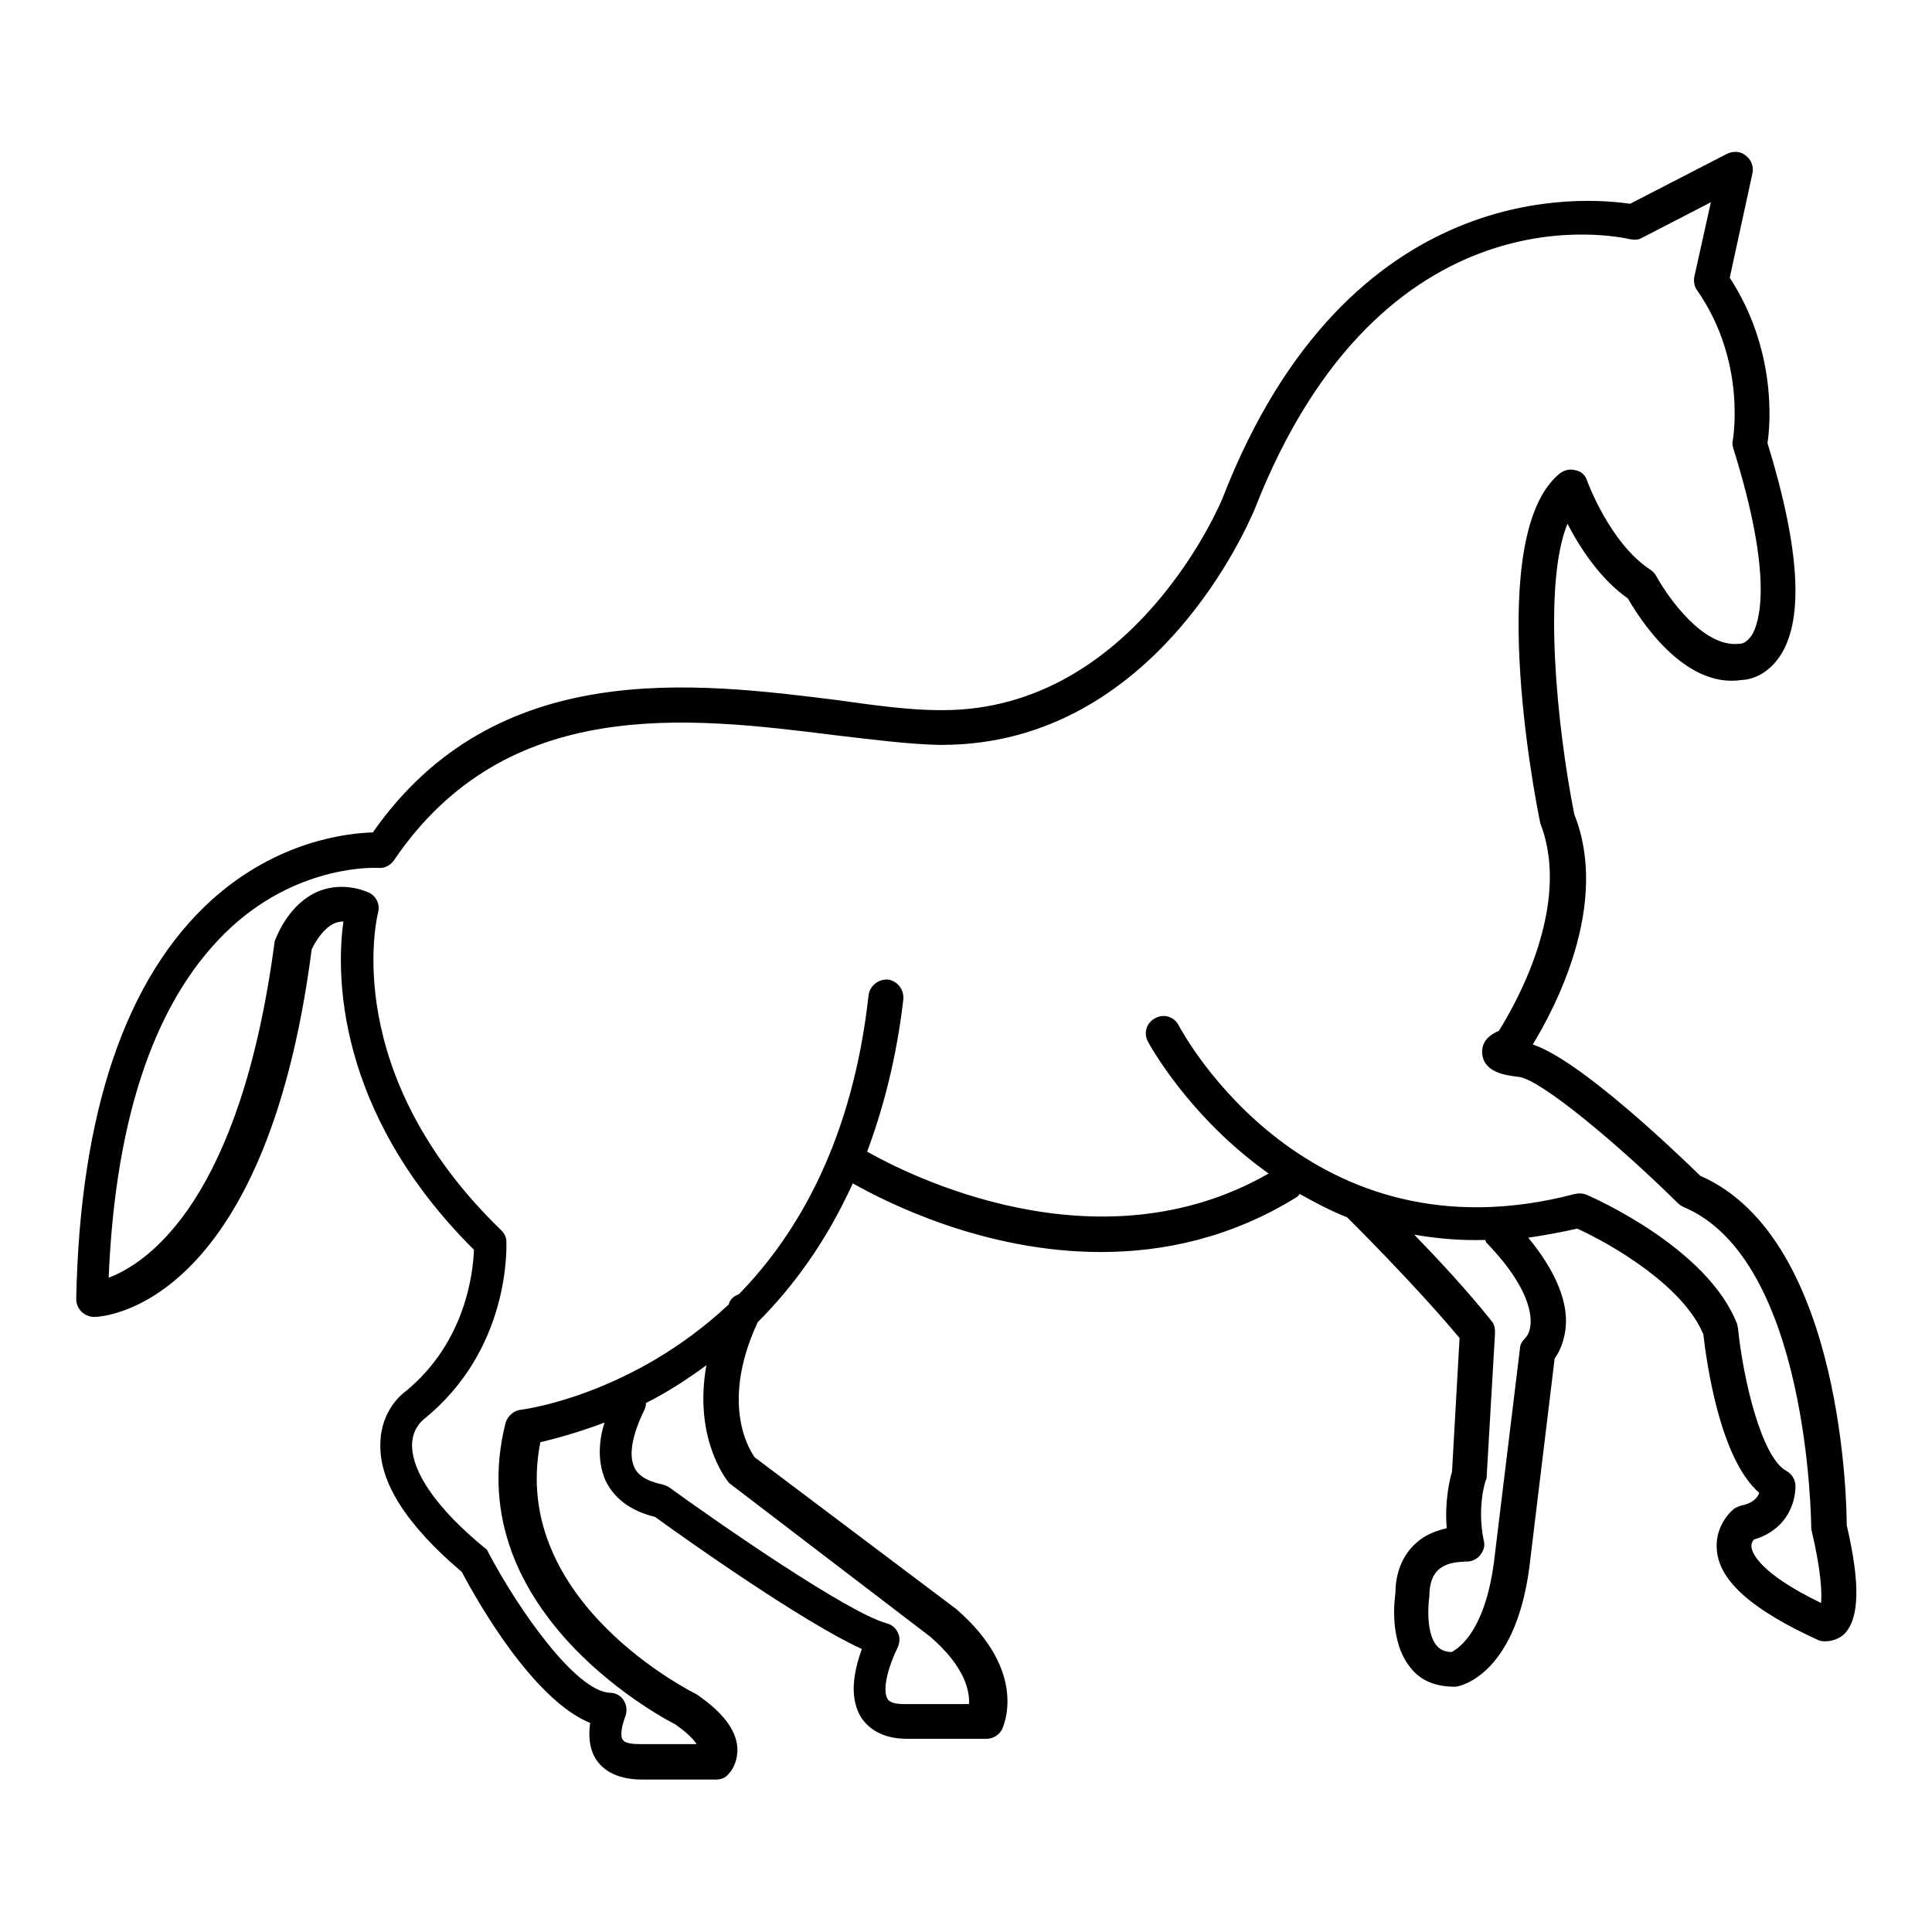 <?xml version="1.0" encoding="utf-8"?>
<!-- Svg Vector Icons : http://www.onlinewebfonts.com/icon -->
<!DOCTYPE svg PUBLIC "-//W3C//DTD SVG 1.1//EN" "http://www.w3.org/Graphics/SVG/1.1/DTD/svg11.dtd">
<svg version="1.1" xmlns="http://www.w3.org/2000/svg" xmlns:xlink="http://www.w3.org/1999/xlink" x="0px" y="0px" viewBox="0 0 256 256" enable-background="new 0 0 256 256" xml:space="preserve">
<g><g><g><path fill="#000000" d="M244.7,202.1c0-1.6-0.2-37.9-19.4-46.3c-3.3-3.2-15.9-15.3-22.2-17.4c2.8-4.6,10.3-18.5,5.5-30.5c-2.3-11.6-4.2-30.5-0.9-38.5c1.6,3.1,4.3,7.3,8,9.9c1.4,2.4,7.3,12,15.1,10.8c0.3,0,2.8-0.1,4.8-2.8c3.5-4.7,3-14.3-1.4-28.6c0.4-2.5,1.2-12.4-5-21.9l3-13.8c0.2-0.9-0.1-1.8-0.9-2.4c-0.7-0.6-1.7-0.6-2.5-0.2l-12.8,6.6C210.4,26.2,178.7,23,162,66c-0.1,0.3-11.6,28.1-37.1,28.1c-0.1,0-0.3,0-0.4,0c-3.8,0-8.4-0.6-13.3-1.3c-19.2-2.4-45.5-5.8-61.8,17.5c-3.4,0.1-12.6,1.1-21.3,8.9c-11.4,10.3-17.5,28.1-18,52.9c0,0.6,0.2,1.2,0.7,1.7c0.4,0.4,1,0.7,1.7,0.7c0,0,0,0,0,0c0.9,0,22.6-0.9,28.8-48.7c0,0,1.2-2.7,3.1-3.5c0.3-0.1,0.7-0.2,1.1-0.2c-0.9,6.5-1.3,25,17.3,43.5c-0.1,2.8-1,12.2-9.1,18.8c-0.3,0.2-3.2,2.4-3.3,6.8c-0.2,5.2,3.5,10.9,10.8,17.1c2,3.8,9.4,16.9,17,20c-0.2,1.4-0.2,3.2,0.7,4.7c0.8,1.3,2.5,2.8,6.2,2.8h9.8c0.6,0,1.2-0.2,1.6-0.7c0.7-0.7,1.3-2,1.2-3.6c-0.2-2.3-1.9-4.6-5.4-7c-0.2-0.1-24.9-12.2-20.7-33.4c1.7-0.4,4.8-1.2,8.5-2.6c-0.7,2.2-1,5,0.1,7.6c0.8,1.7,2.5,3.9,6.6,4.9c3.3,2.4,19.3,13.8,27.4,17.5c-0.9,2.5-1.8,6.1-0.2,8.9c0.8,1.3,2.5,3,6.2,3h10.5c0.9,0,1.7-0.5,2.1-1.3c0.1-0.3,3.6-7.5-6.1-15.9L100,193.1c-0.2-0.3-4.9-6.5,0.4-17.9c4.7-4.7,9.1-10.7,12.6-18.4c4.6,2.6,17.5,9.1,32.9,9.1c8.3,0,17.2-1.9,25.8-7.2c0.2-0.1,0.4-0.3,0.5-0.5c2,1.1,4,2.2,6.3,3.1c0.2,0.2,8.9,8.8,14.9,16l-1,17.7c-0.3,1-1,3.9-0.7,7.5c-1.3,0.3-2.8,0.8-4.1,2c-1.8,1.6-2.7,4-2.7,6.6c-0.1,0.7-0.9,6.5,2.1,10c1.3,1.6,3.2,2.4,5.8,2.4c0.1,0,0.1,0,0.1,0c0.8-0.1,8.3-1.8,9.9-17.1L206,180c0.6-0.8,1.4-2.4,1.5-4.7c0.1-3.4-1.7-7.3-5-11.3c2.1-0.3,4.2-0.7,6.5-1.2c4.4,2,14,7.5,16.7,14c0.4,3.4,2.1,16.4,7.4,21c-0.2,0.7-0.9,1.4-2.4,1.7c-0.3,0.1-0.6,0.2-0.9,0.4c-1,0.8-2.6,2.8-2.3,5.6c0.4,4.1,4.8,7.9,13.6,11.9c0.8,0.2,2.2,0.1,3.3-0.9C246.4,214.4,246.5,209.8,244.7,202.1z M123.3,216.9c4.6,4,5.2,7.2,5.1,8.9h-8.6c-0.8,0-1.9-0.1-2.2-0.7c-0.8-1.3,0.3-4.7,1.3-6.7c0.3-0.6,0.4-1.4,0.1-2c-0.3-0.7-0.8-1.1-1.5-1.3c-5.2-1.4-22.6-13.5-28.8-18c-0.3-0.2-0.6-0.3-0.9-0.4c-3-0.6-3.6-1.9-3.8-2.4c-1-2.3,0.7-6.1,1.3-7.3c0.2-0.4,0.3-0.7,0.3-1.1c2.6-1.3,5.3-3,8-5c-1.7,9.5,2.5,15,3,15.6L123.3,216.9z M196.9,164.6c6.9,7.1,6.4,11.5,5.2,12.7c-0.4,0.4-0.7,0.9-0.7,1.4l-3.3,27.1c-1.2,11.5-5.8,13-5.7,13.1c-1.2,0-1.7-0.5-2-0.8c-1.4-1.6-1.2-5.2-1-6.6c0-1.6,0.4-2.8,1.2-3.5c1.3-1.2,3.5-1,3.5-1.1c0.7,0.1,1.5-0.2,2-0.8c0.5-0.6,0.7-1.3,0.5-2c-0.9-4.3,0.2-7.9,0.3-8c0.1-0.2,0.1-0.4,0.1-0.6l1.1-18.9c0-0.6-0.1-1.2-0.5-1.6c-3.1-3.9-7-8.1-10.2-11.4c2.9,0.5,6,0.8,9.4,0.7C196.9,164.5,196.9,164.6,196.9,164.6z M241.3,212.4c-8.1-3.9-9.1-6.6-9.2-7.3c-0.1-0.5,0.1-0.9,0.3-1.1c4.7-1.4,5.6-5.4,5.5-7.3c-0.1-0.8-0.5-1.4-1.2-1.8c-3.3-1.8-5.7-12.1-6.4-18.8c0-0.2-0.1-0.4-0.1-0.6c-3.9-10.2-19.3-16.9-20-17.2c-0.5-0.2-1-0.2-1.5-0.1c-35.3,9.3-51.8-21-52.5-22.3c-0.6-1.2-2-1.6-3.1-1c-1.2,0.6-1.6,2-1,3.1c0.1,0.2,5.3,9.9,16,17.5c-22.7,13-47.9,0.1-53.2-2.9c2.2-5.9,3.9-12.5,4.8-20.2c0.1-1.3-0.8-2.4-2-2.6c-1.3-0.1-2.4,0.8-2.6,2c-2.1,19-9.2,31.5-17.2,39.7c-0.6,0.2-1.1,0.6-1.3,1.2c0,0.1,0,0.1-0.1,0.2C84,184.6,70,186.7,69,186.8c-0.9,0.1-1.7,0.8-2,1.7c-6.5,25.6,22.5,40,22.5,40c1.7,1.2,2.5,2.1,2.8,2.6h-7.6c-1.2,0-2-0.2-2.2-0.6c-0.4-0.6,0-2.1,0.3-2.9c0.3-0.7,0.3-1.5-0.1-2.2c-0.4-0.7-1.1-1.1-1.9-1.1c-4.5-0.2-12.1-11-16.1-18.6c-0.1-0.3-0.3-0.5-0.6-0.7c-6.2-5.1-9.5-9.9-9.5-13.5c0-2.2,1.4-3.3,1.5-3.4c11.6-9.3,11-23,11-23.6c0-0.6-0.3-1.1-0.7-1.5c-21.4-20.7-16.5-41.3-16.3-42.1c0.3-1.1-0.3-2.3-1.4-2.7c-2.2-0.9-4.5-0.9-6.5-0.1c-3.8,1.6-5.4,5.6-5.8,6.6c-4.5,34.2-16.7,42.6-22,44.6c0.9-21.8,6.4-37.4,16.3-46.5c9.2-8.4,19.3-7.8,19.4-7.8c0.8,0.1,1.6-0.3,2.1-1C67.1,92,91.2,95,110.5,97.4c5.1,0.6,9.8,1.2,13.8,1.3c0.2,0,0.3,0,0.5,0c28.5,0,40.8-29.8,41.4-31.1c16.9-43.4,48.4-36.2,49.8-35.9c0.6,0.1,1.1,0.1,1.6-0.2l9.1-4.7l-2.2,9.9c-0.1,0.6,0,1.3,0.4,1.8c6.6,9.5,4.7,19.8,4.7,19.9c-0.1,0.4,0,0.8,0.1,1.1c5.4,17.3,3.4,23.1,2.4,24.7c-0.7,1-1.3,1.1-1.6,1.1c-4.8,0.6-9.5-6.2-11-8.9c-0.2-0.4-0.5-0.7-0.8-0.9c-5.4-3.5-8.4-11.8-8.4-11.8c-0.2-0.7-0.8-1.3-1.6-1.4c-0.7-0.2-1.5,0-2.1,0.5c-9.8,8.2-3.4,42-2.5,46.3c4.3,11-3.6,24.5-5.5,27.5c-2,0.8-2.3,2.2-2.2,3c0.2,2.5,3.1,2.9,4.9,3.1c2.9,0.4,13,8.8,21,16.7c0.2,0.2,0.5,0.4,0.7,0.5c16.7,6.9,17,41.9,17,42.7C241.4,208.5,241.4,211.2,241.3,212.4z"/></g><g></g><g></g><g></g><g></g><g></g><g></g><g></g><g></g><g></g><g></g><g></g><g></g><g></g><g></g><g></g></g></g>
</svg>